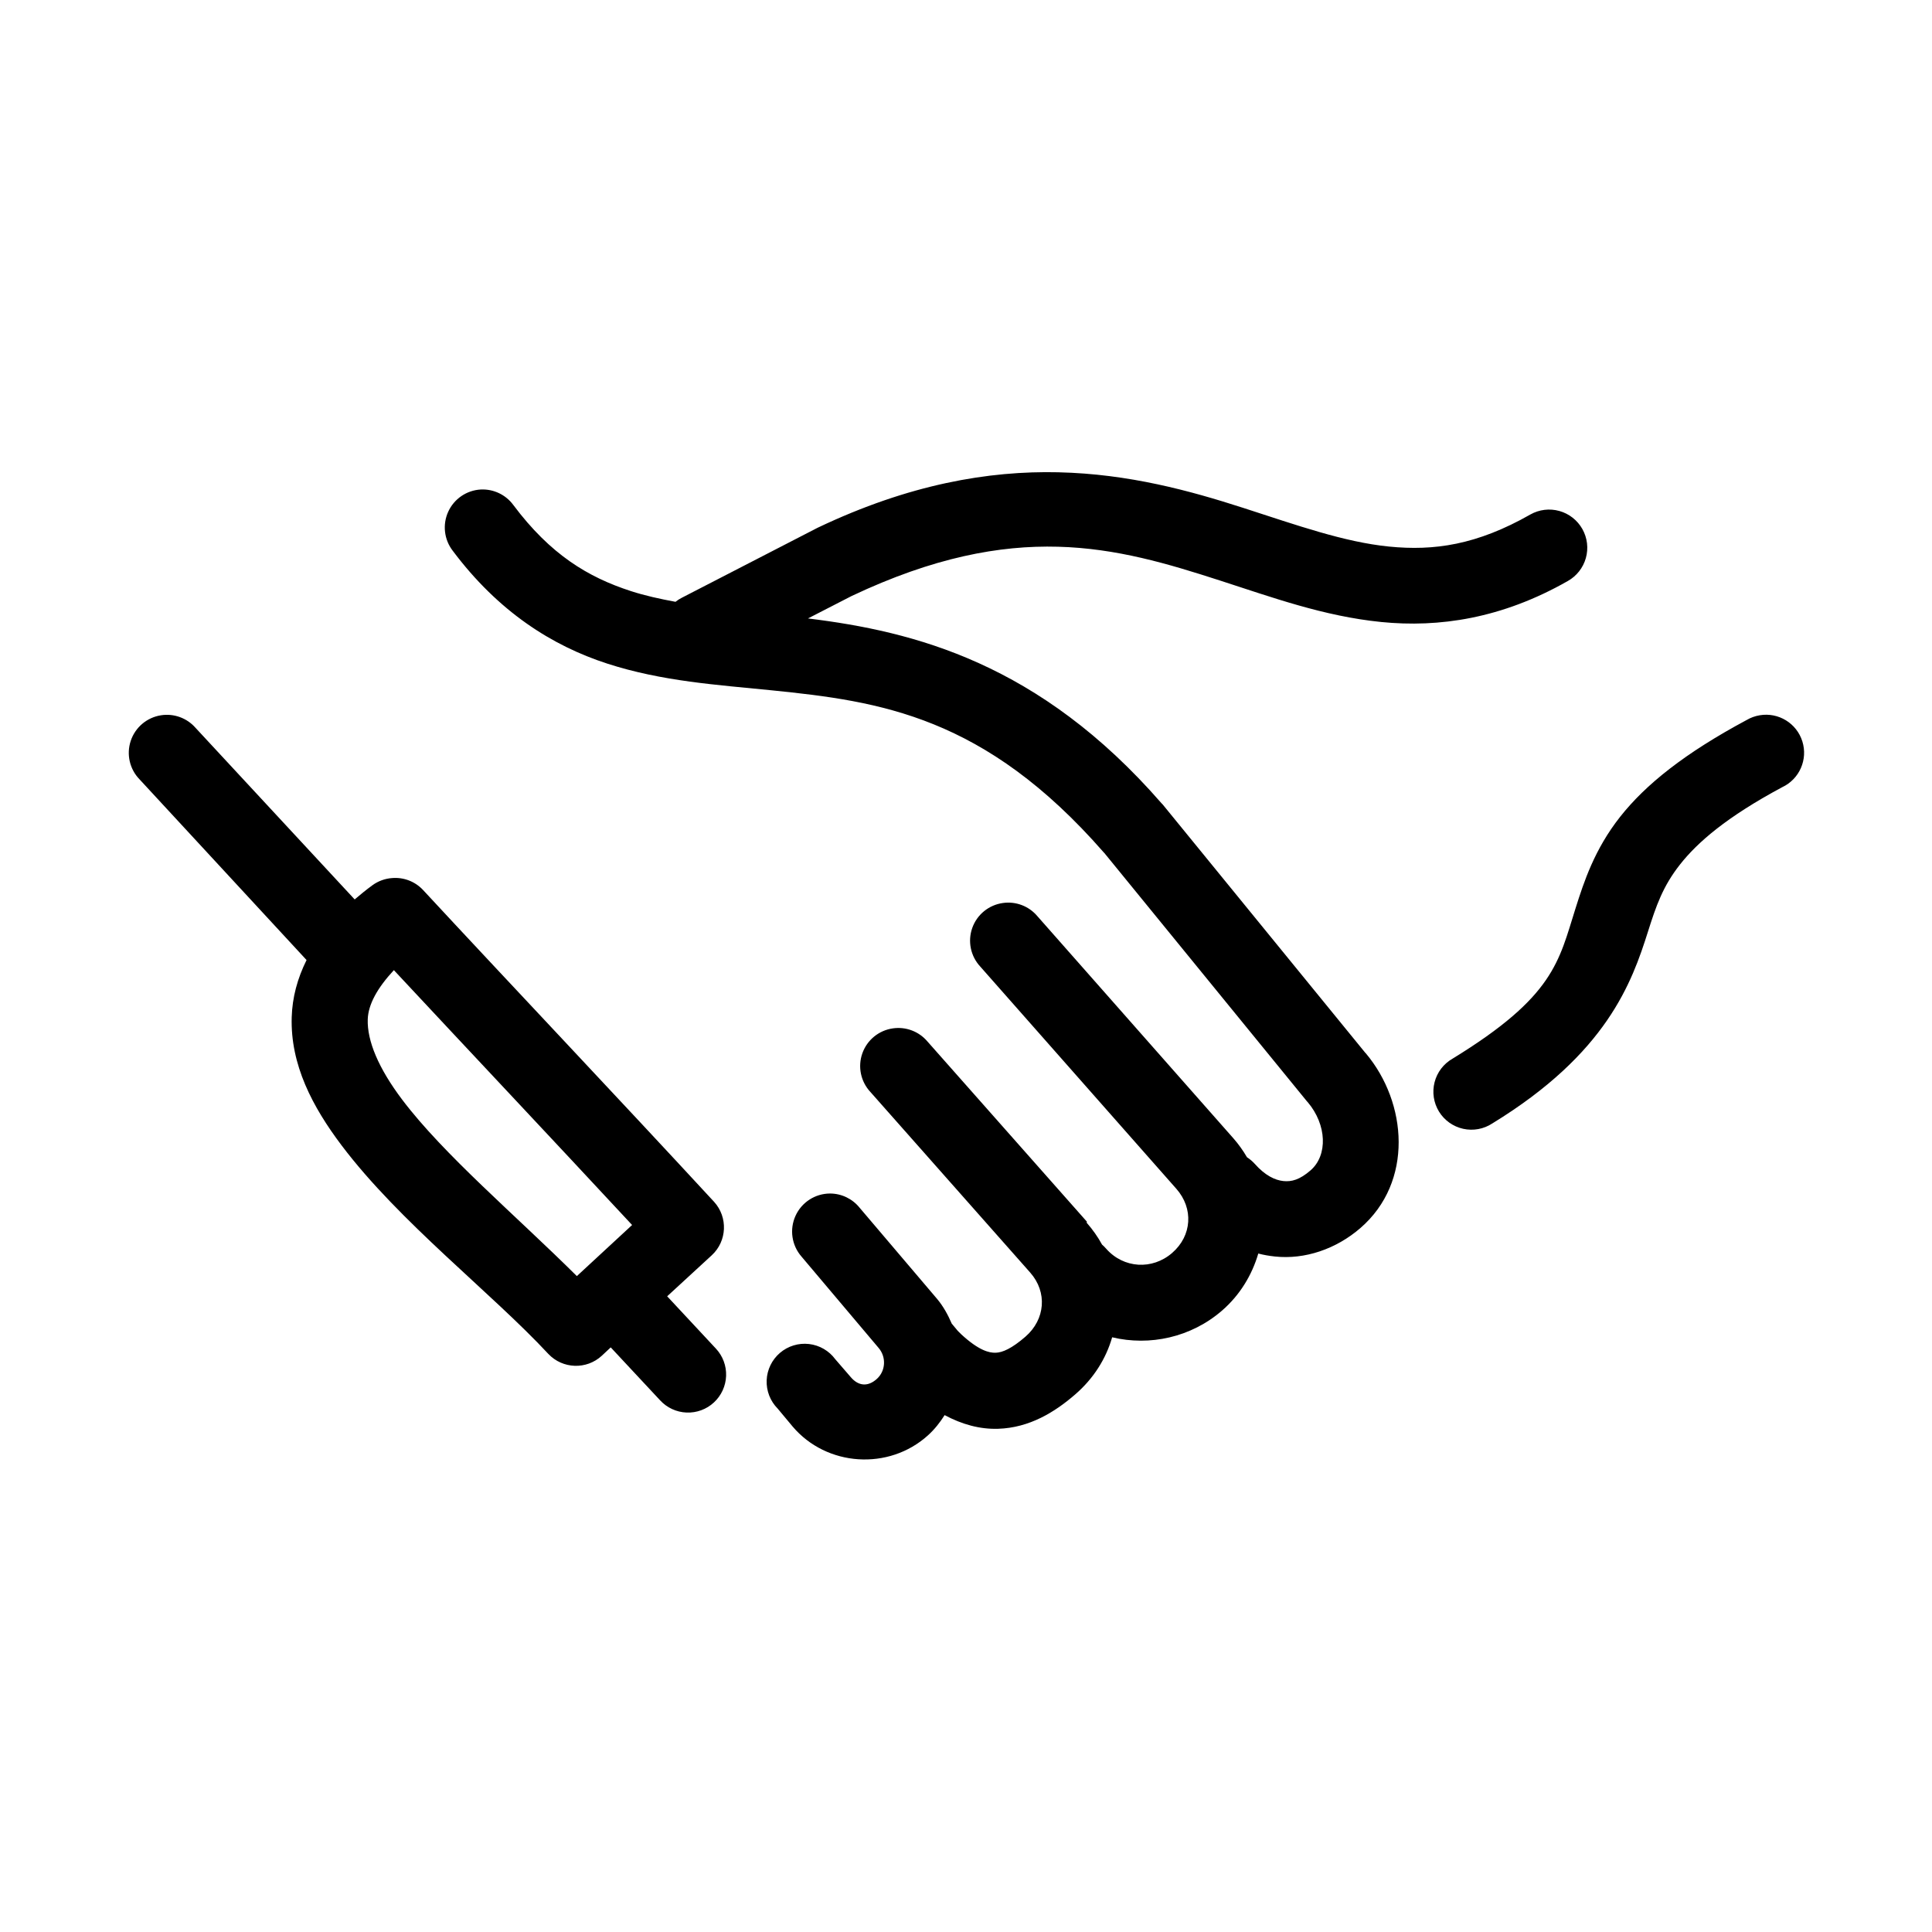 <?xml version="1.0" encoding="UTF-8"?>
<!-- Uploaded to: SVG Repo, www.svgrepo.com, Generator: SVG Repo Mixer Tools -->
<svg fill="#000000" width="800px" height="800px" version="1.1" viewBox="144 144 512 512" xmlns="http://www.w3.org/2000/svg">
 <path d="m424.56 269.16c-18.59-0.434-39.582 3.152-63.762 14.645-0.105 0.051-0.211 0.102-0.316 0.156l-35.738 18.422c-0.613 0.305-1.195 0.676-1.73 1.102-4.106-0.762-8.082-1.625-11.809-2.836-11.379-3.688-21.328-9.676-31.176-22.828-2.012-2.734-5.266-4.273-8.656-4.094-3.734 0.215-7.039 2.477-8.59 5.879-1.551 3.398-1.094 7.379 1.188 10.34 12.117 16.184 26.359 25.188 40.938 29.91 14.574 4.727 29.234 5.633 43.609 7.086 28.703 2.902 56.402 6.793 88.008 42.98 0.059 0.066 0.102 0.094 0.16 0.16l53.688 65.809c0.051 0.055 0.102 0.105 0.156 0.156 5.121 6.023 5.379 14.121 0.785 18.105-2.894 2.516-5.055 3.07-7.242 2.836-2.184-0.238-4.809-1.457-7.555-4.566-0.602-0.664-1.293-1.246-2.047-1.73-1.027-1.754-2.231-3.465-3.621-5.039l-51.957-58.883c-2.242-2.652-5.695-3.961-9.129-3.465-3.723 0.52-6.848 3.066-8.105 6.609-1.258 3.539-0.438 7.488 2.121 10.238l51.957 58.883c4.602 5.203 4.168 12.43-1.105 17.004-5.266 4.57-12.871 4.106-17.473-1.102-0.34-0.395-0.707-0.766-1.105-1.102-1.109-2.043-2.5-4.012-4.094-5.828-0.027-0.051 0.031-0.121 0-0.156h0.16l-42.352-47.863c-2.246-2.648-5.695-3.957-9.133-3.461-3.723 0.52-6.844 3.066-8.102 6.606-1.258 3.543-0.441 7.488 2.121 10.238l42.352 47.863c4.606 5.203 4.012 12.43-1.262 17.004-3.617 3.137-6.074 4.195-7.871 4.25-1.742 0.055-4.465-0.582-9.133-4.879 0.195 0.219 0.934 0.918-0.156-0.16-0.039-0.051-0.117-0.109-0.156-0.156-0.168-0.191-0.402-0.367-0.633-0.629-0.43-0.492-1.016-1.223-1.574-1.891-0.988-2.305-2.242-4.613-3.934-6.613l-20.469-24.086c-1.914-2.391-4.809-3.781-7.871-3.781-3.941 0.02-7.508 2.332-9.133 5.922s-1.008 7.797 1.574 10.77l20.469 24.246c2.07 2.445 1.844 6.086-0.473 8.184-2.316 2.102-4.852 1.988-6.93-0.469l-4.09-4.727c-1.66-2.258-4.188-3.723-6.969-4.043-2.785-0.32-5.574 0.535-7.703 2.356-2.129 1.824-3.402 4.449-3.519 7.246-0.113 2.801 0.945 5.523 2.918 7.512l3.938 4.723c9.023 10.676 25.531 11.75 35.895 2.359 1.777-1.609 3.184-3.406 4.41-5.352 4.625 2.469 9.344 3.773 14.168 3.621 8.309-0.262 15.016-4.402 20.469-9.133 4.809-4.172 8.113-9.383 9.762-15.113 9.93 2.371 20.898 0.055 29.125-7.086 4.769-4.137 7.93-9.43 9.605-15.113 1.418 0.383 2.922 0.629 4.406 0.789 7.91 0.848 16.215-1.957 22.672-7.559 14.062-12.199 12.449-33.164 1.418-46.289l-0.16-0.156-53.688-65.809c-0.102-0.109-0.207-0.215-0.312-0.316-32.371-37.164-65.508-45.508-93.676-48.965l11.332-5.824 0.316-0.156c43.172-20.41 70.008-12.957 97.457-4.094 13.762 4.441 27.582 9.496 42.824 11.02 15.238 1.523 31.914-0.875 49.434-10.863 2.34-1.316 4.059-3.504 4.785-6.09 0.723-2.582 0.391-5.348-0.926-7.688-1.316-2.336-3.508-4.059-6.09-4.781-2.582-0.723-5.348-0.391-7.688 0.926-14.207 8.098-25.582 9.691-37.469 8.5-11.891-1.188-24.383-5.648-38.574-10.23-14.191-4.582-30.375-9.012-48.965-9.449zm-237.89 64.395c-3.734 0.578-6.828 3.191-8.023 6.773-1.195 3.582-0.285 7.531 2.356 10.23l44.238 47.863c-2.449 4.926-3.777 9.941-3.934 15.113-0.387 12.648 5.527 23.809 13.223 34.008 15.395 20.391 39.559 38.891 54.789 55.262 3.797 4.012 10.117 4.223 14.172 0.473l2.359-2.207 13.07 14.012c1.812 1.977 4.336 3.148 7.016 3.258 2.68 0.109 5.293-0.852 7.258-2.676 1.969-1.82 3.133-4.352 3.231-7.031 0.098-2.68-0.875-5.285-2.707-7.246l-12.91-13.855 11.809-10.863c4.062-3.75 4.344-10.074 0.629-14.168-25.762-27.902-54.402-58.129-77.145-82.656-2.106-2.246-5.121-3.406-8.188-3.148-1.875 0.133-3.672 0.785-5.195 1.887-1.641 1.203-3.262 2.512-4.723 3.777l-42.195-45.5c-2.277-2.59-5.723-3.84-9.129-3.305zm423.67 0c-1.223 0.203-2.398 0.629-3.465 1.258-16.387 8.781-26.754 17.07-33.535 25.664-6.781 8.598-9.574 17.191-11.809 24.246-4.465 14.109-5.633 23.332-32.59 39.832-2.371 1.355-4.09 3.609-4.766 6.254s-0.254 5.449 1.176 7.777c1.43 2.324 3.742 3.969 6.406 4.559 2.664 0.59 5.457 0.074 7.734-1.43 30.367-18.586 36.965-37.328 41.246-50.852 2.144-6.762 3.902-11.957 8.504-17.789 4.602-5.836 12.305-12.555 27.078-20.469 4.559-2.148 6.828-7.328 5.32-12.137-1.512-4.805-6.336-7.758-11.301-6.914zm-361.96 67.543c19.555 20.973 41.785 44.559 63.133 67.539l-14.641 13.543c-16.215-16.105-35.297-32.199-46.289-46.762-6.289-8.332-9.305-15.574-9.129-21.254 0.121-3.981 2.551-8.352 6.926-13.066z"/>
</svg>